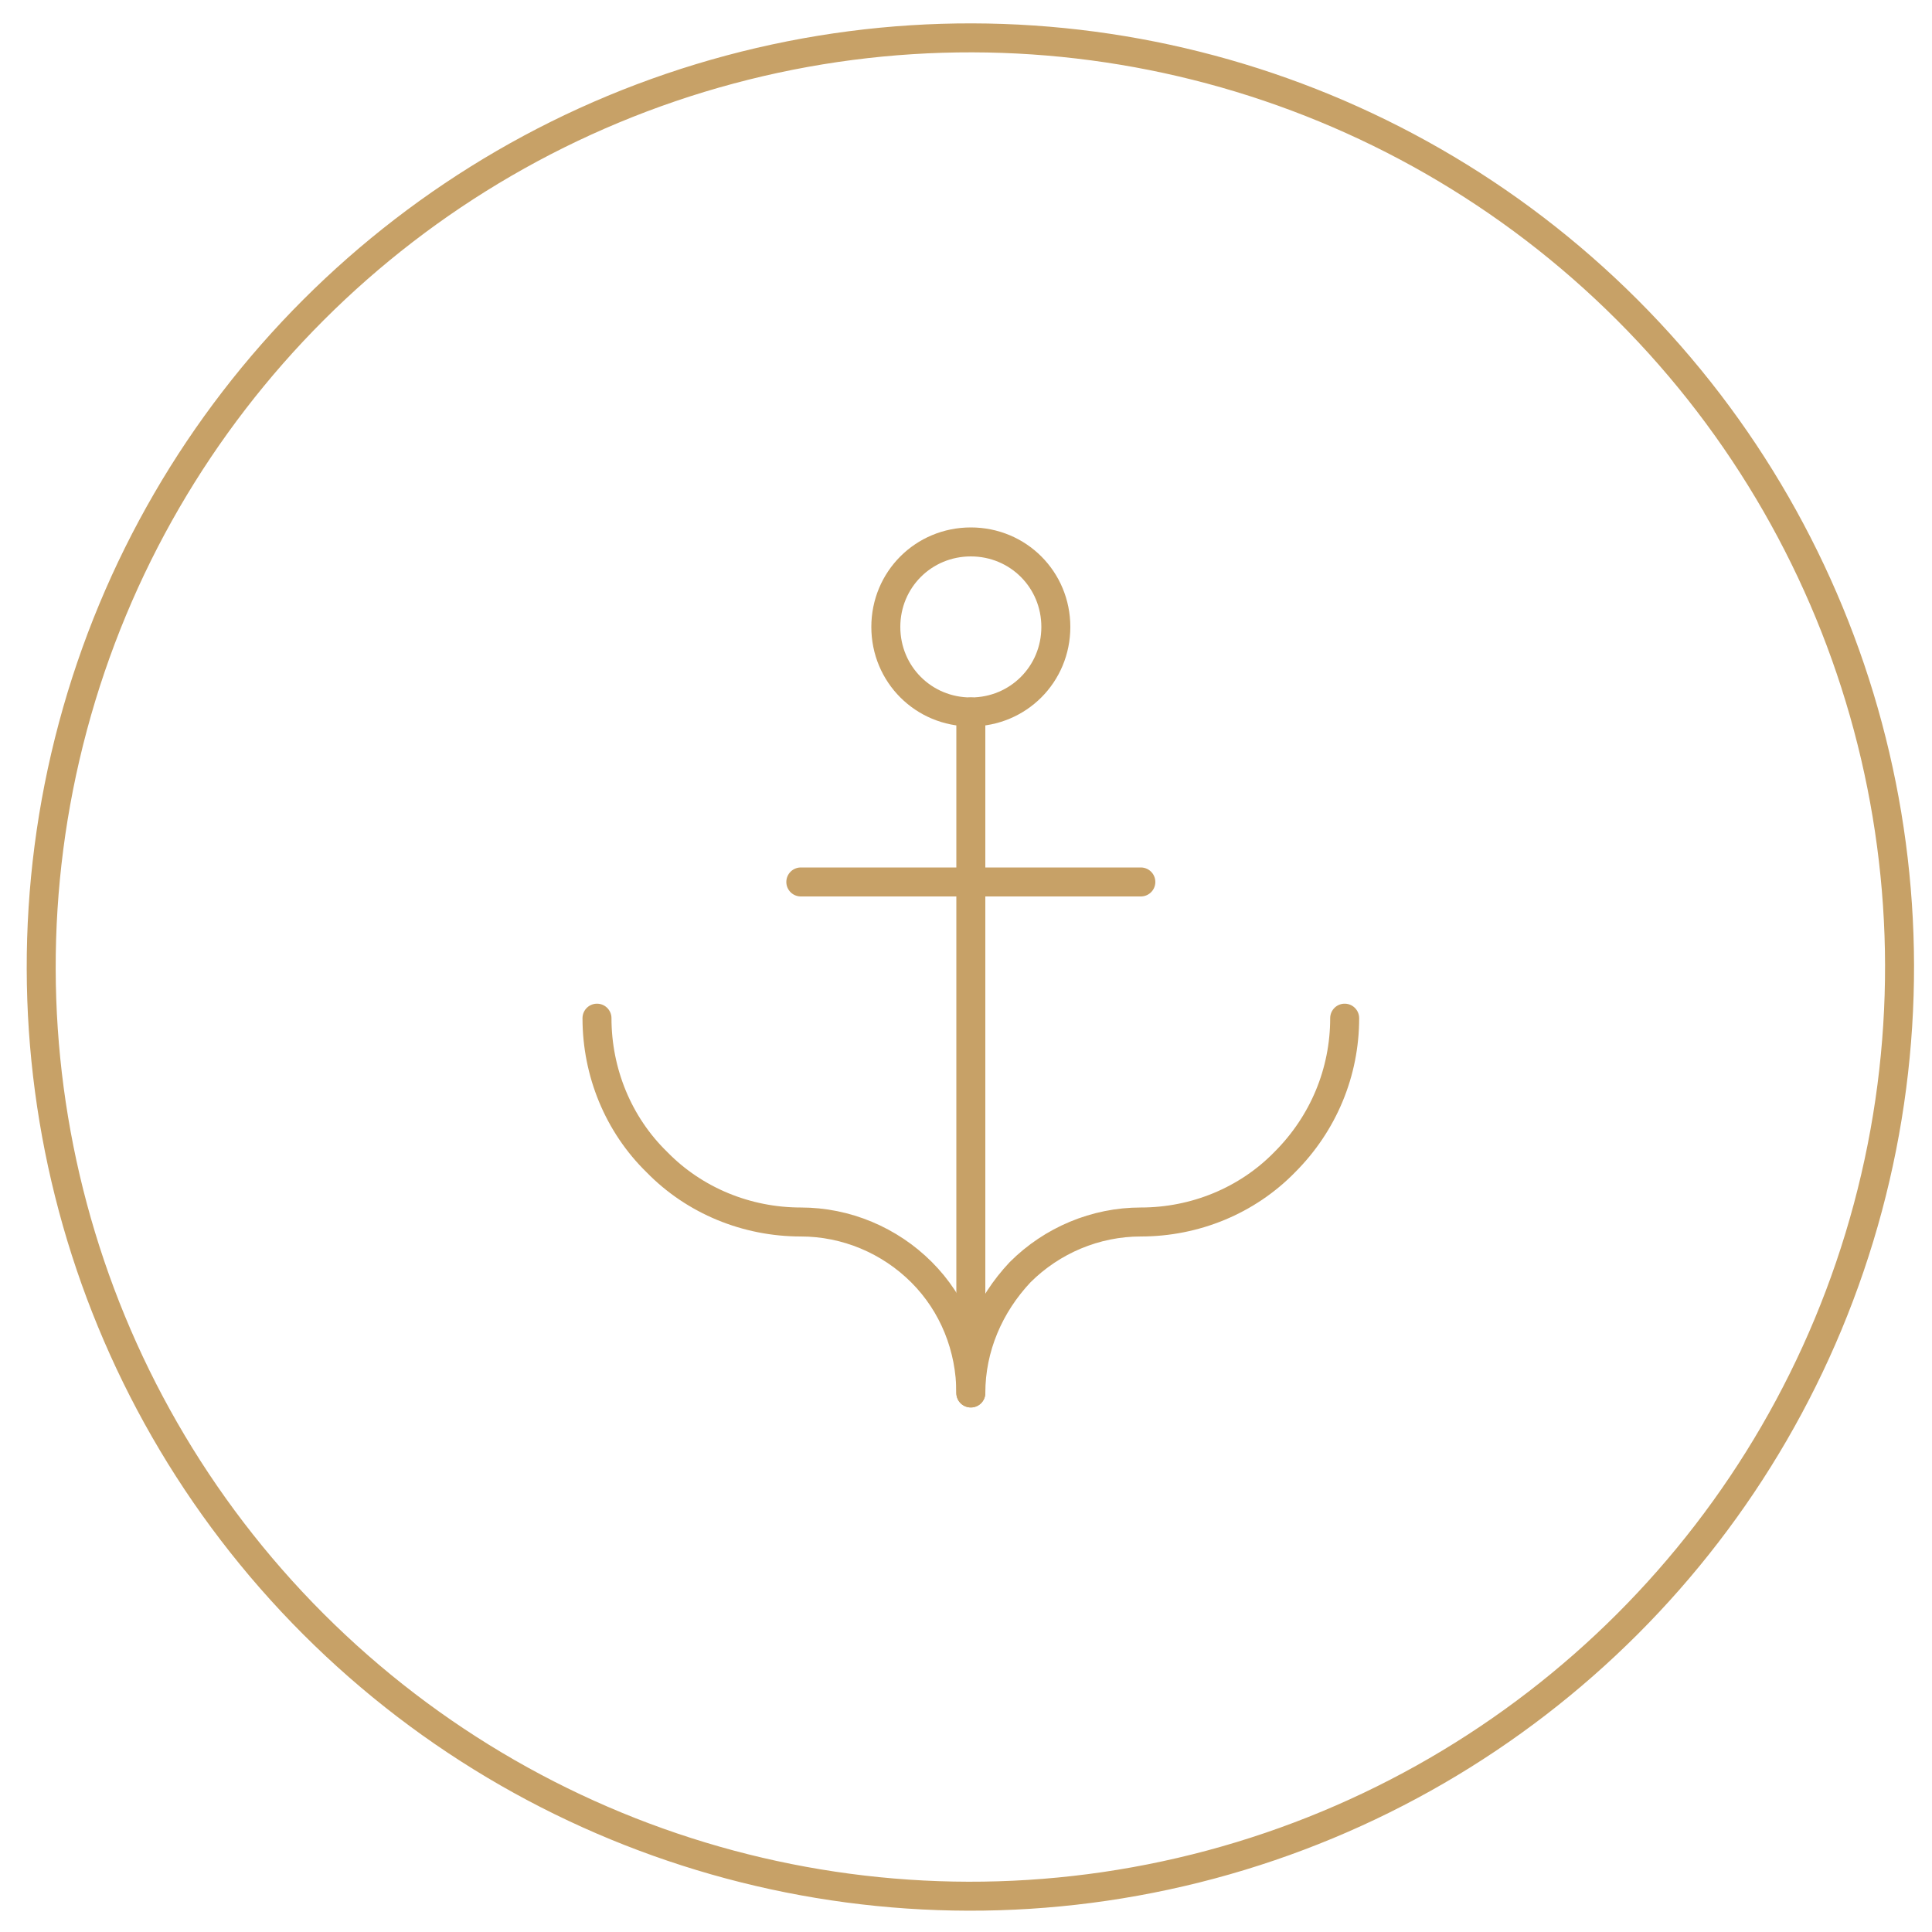 <?xml version="1.0" encoding="UTF-8"?> <!-- Generator: Adobe Illustrator 26.1.0, SVG Export Plug-In . SVG Version: 6.00 Build 0) --> <svg xmlns="http://www.w3.org/2000/svg" xmlns:xlink="http://www.w3.org/1999/xlink" id="Слой_1" x="0px" y="0px" viewBox="0 0 200 200" style="enable-background:new 0 0 200 200;" xml:space="preserve"> <style type="text/css"> .st0{fill:none;stroke:#C7A167;stroke-width:3;stroke-linecap:round;stroke-linejoin:round;stroke-miterlimit:10;} </style> <g> <ellipse transform="matrix(0.707 -0.707 0.707 0.707 -41.371 100.39)" class="st0" cx="100.5" cy="100.1" rx="96.2" ry="96.2"></ellipse> <line class="st0" x1="100.5" y1="144.2" x2="100.5" y2="73.7"></line> <path class="st0" d="M100.5,73.7c4.9,0,8.8-3.9,8.8-8.8c0-4.9-3.9-8.8-8.8-8.8c-4.9,0-8.8,3.9-8.8,8.8 C91.7,69.8,95.6,73.7,100.5,73.7z"></path> <line class="st0" x1="82.9" y1="91.3" x2="118.1" y2="91.3"></line> <path class="st0" d="M61.8,105.4c0,5.6,2.2,11,6.2,14.9c3.9,4,9.3,6.2,14.9,6.2c4.7,0,9.2,1.9,12.5,5.2c3.3,3.3,5.1,7.8,5.1,12.5 c0-4.7,1.9-9.1,5.1-12.5c3.3-3.3,7.8-5.2,12.5-5.2c5.6,0,11-2.2,14.9-6.2c4-4,6.2-9.3,6.2-14.9"></path> </g> </svg> 